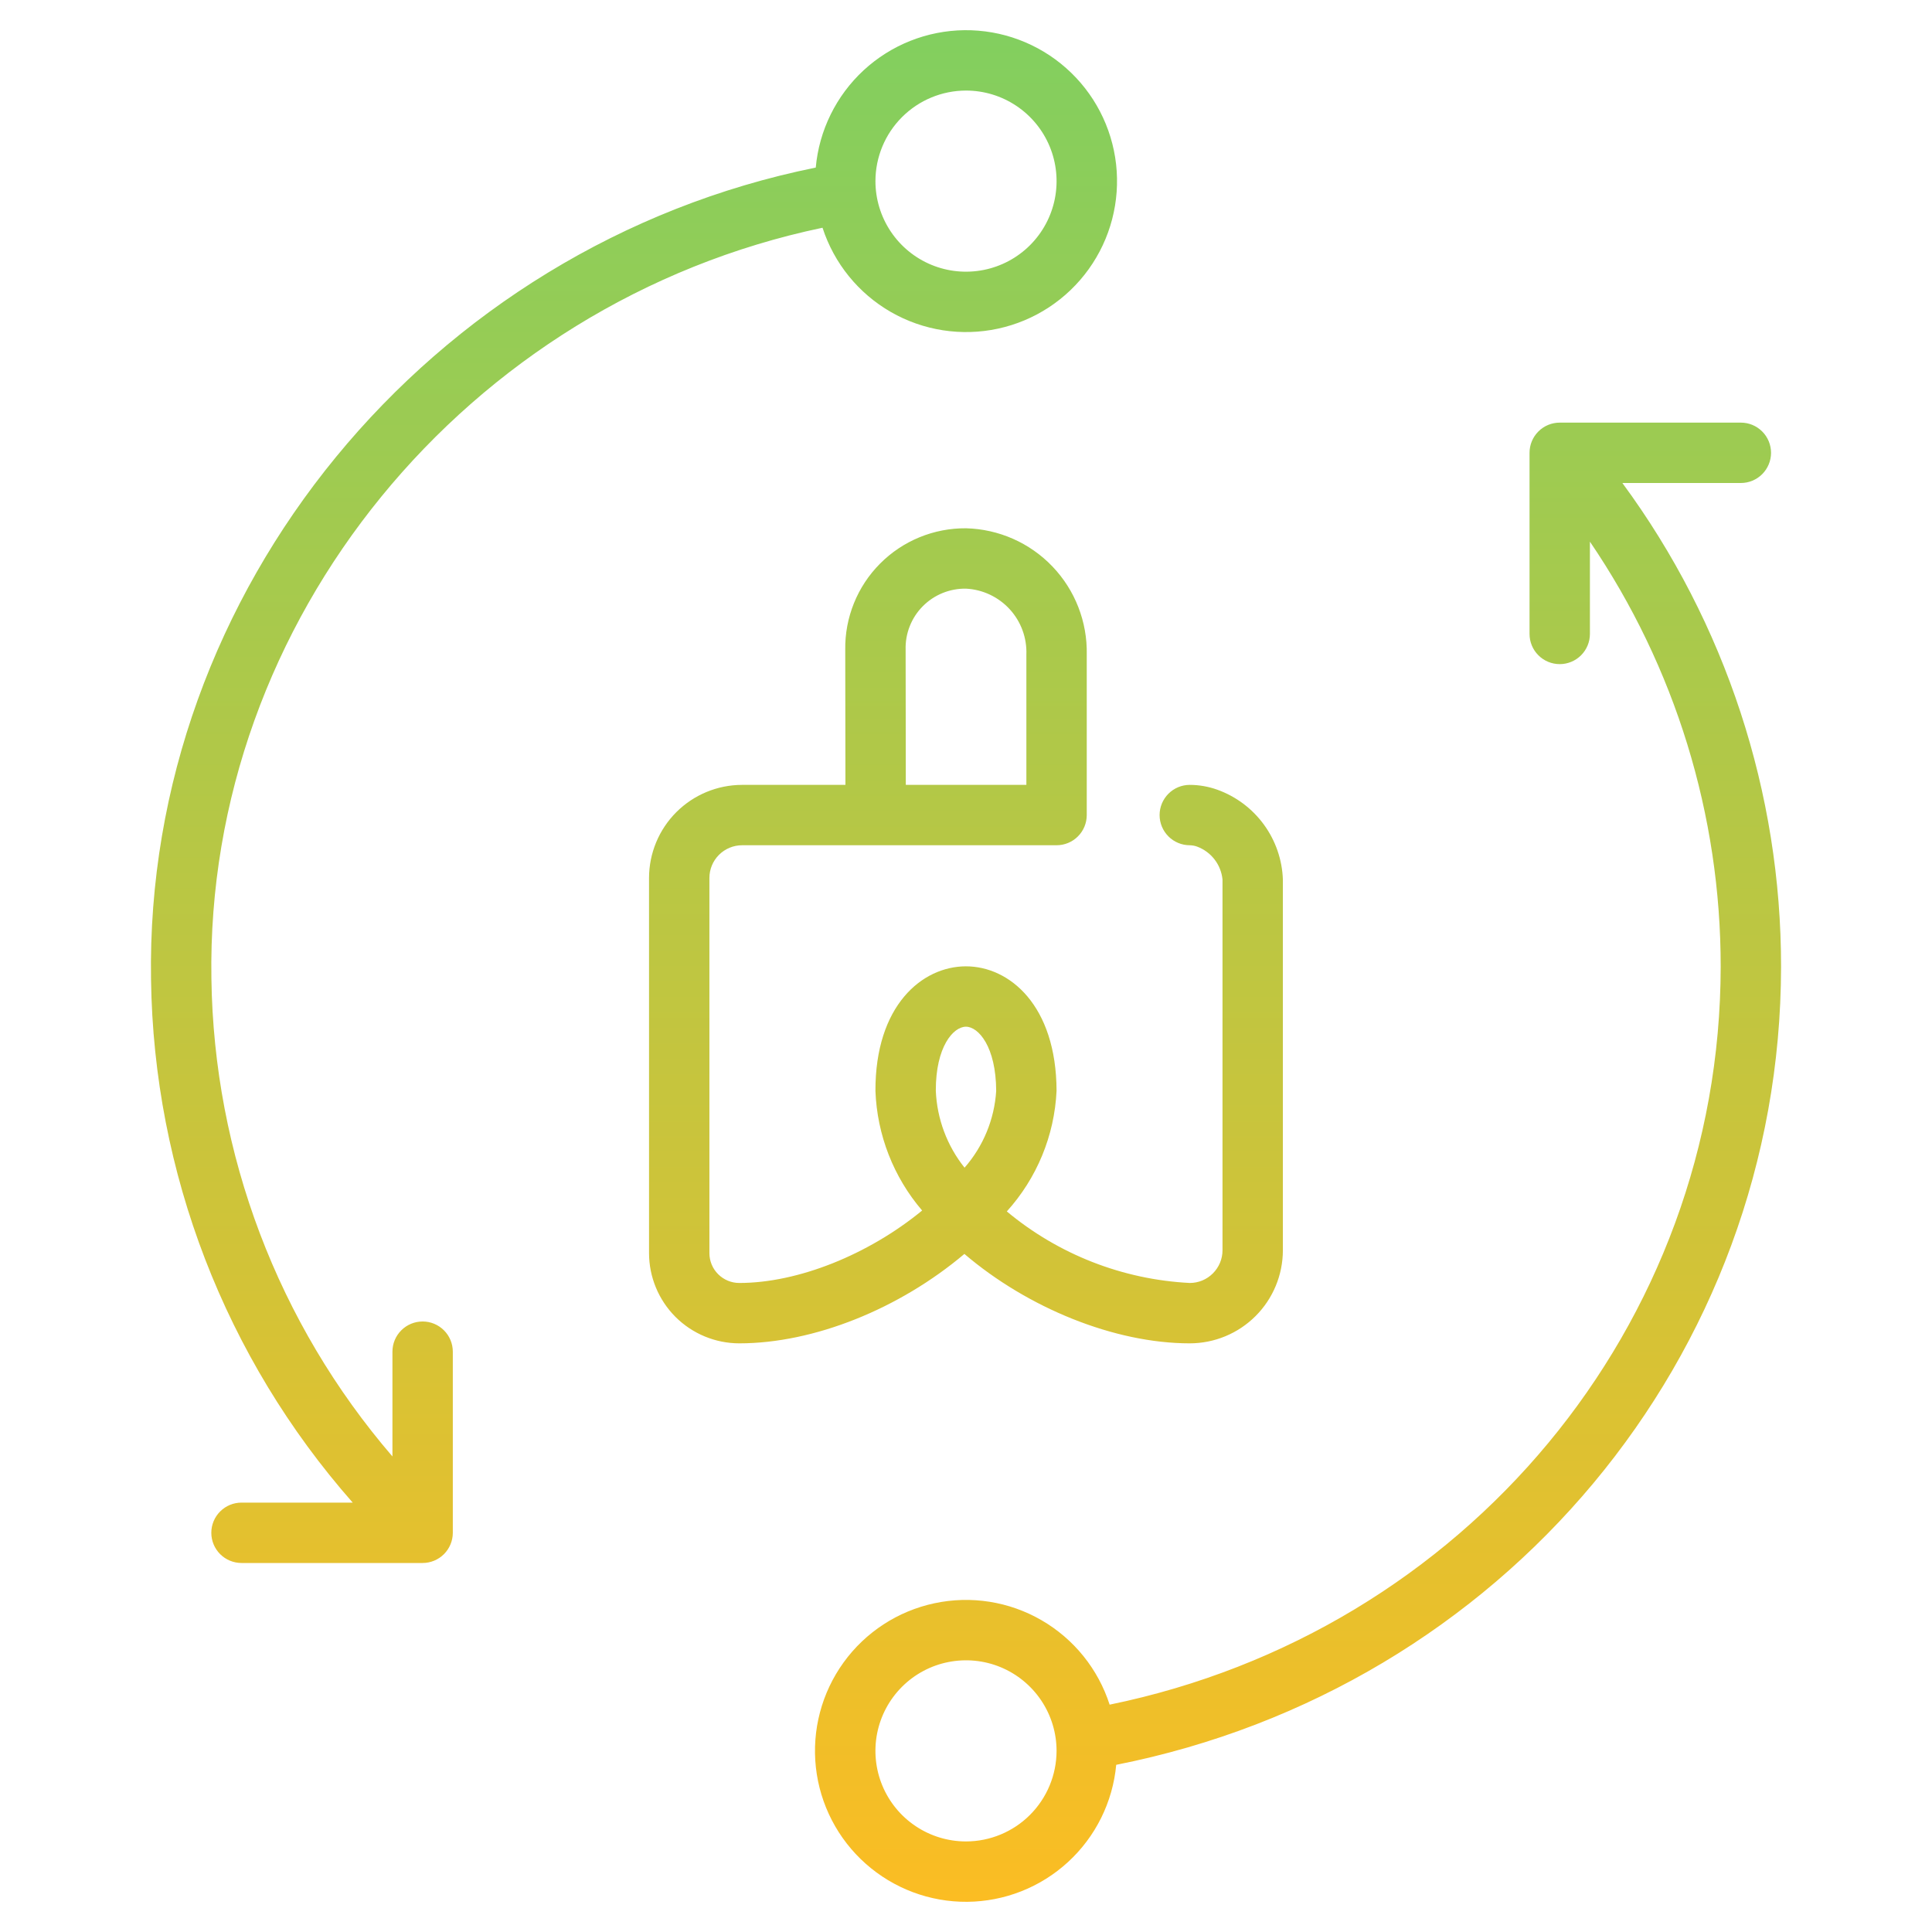 <svg width="64" height="64" viewBox="0 0 64 64" fill="none" xmlns="http://www.w3.org/2000/svg">
<path fill-rule="evenodd" clip-rule="evenodd" d="M14 43.776C13.735 43.776 13.48 43.881 13.293 44.069C13.105 44.256 13 44.511 13 44.776V48.247C9.206 43.837 7.083 38.233 7.003 32.416C6.81 20.545 15.453 10.015 27.247 7.544C27.63 8.723 28.436 9.717 29.51 10.335C30.584 10.952 31.849 11.149 33.06 10.887C34.271 10.626 35.342 9.923 36.064 8.917C36.787 7.911 37.11 6.672 36.972 5.441C36.833 4.21 36.243 3.074 35.314 2.254C34.386 1.433 33.186 0.987 31.948 1C30.709 1.014 29.519 1.487 28.609 2.328C27.7 3.169 27.134 4.318 27.023 5.551C14.207 8.144 4.794 19.563 5.003 32.448C5.092 38.836 7.462 44.981 11.684 49.776H8C7.735 49.776 7.48 49.881 7.293 50.069C7.105 50.256 7 50.511 7 50.776C7 51.041 7.105 51.295 7.293 51.483C7.48 51.67 7.735 51.776 8 51.776H14C14.265 51.776 14.519 51.67 14.707 51.483C14.894 51.295 15 51.041 15 50.776V44.776C15 44.511 14.894 44.256 14.707 44.069C14.519 43.881 14.265 43.776 14 43.776ZM32 3C32.594 3 33.174 3.176 33.667 3.506C34.16 3.835 34.545 4.304 34.772 4.852C34.999 5.4 35.058 6.003 34.943 6.585C34.827 7.167 34.541 7.702 34.122 8.121C33.702 8.541 33.167 8.827 32.586 8.942C32.004 9.058 31.4 8.999 30.852 8.772C30.304 8.545 29.835 8.16 29.506 7.667C29.176 7.173 29 6.593 29 6C29.001 5.205 29.317 4.442 29.88 3.88C30.442 3.317 31.205 3.001 32 3ZM39.414 44.5C40.231 44.499 41.015 44.174 41.593 43.596C42.171 43.018 42.496 42.234 42.497 41.417V29.135C42.474 28.479 42.255 27.845 41.867 27.314C41.48 26.784 40.943 26.382 40.325 26.16C40.032 26.055 39.724 26.001 39.413 26C39.148 26 38.894 26.105 38.706 26.293C38.519 26.481 38.413 26.735 38.413 27C38.413 27.265 38.519 27.52 38.706 27.707C38.894 27.895 39.148 28 39.413 28C39.497 28.002 39.58 28.017 39.658 28.046C39.886 28.131 40.085 28.278 40.234 28.471C40.382 28.663 40.473 28.893 40.497 29.135V41.417C40.497 41.704 40.382 41.979 40.179 42.182C39.976 42.386 39.701 42.5 39.413 42.5C37.19 42.387 35.063 41.556 33.352 40.13C34.348 39.029 34.931 37.617 35 36.134C34.991 33.3 33.439 32.011 31.998 32.011H31.99C30.544 32.016 28.991 33.31 29 36.14C29.054 37.597 29.599 38.993 30.547 40.1C28.768 41.56 26.439 42.5 24.489 42.5C24.227 42.5 23.975 42.395 23.79 42.21C23.604 42.025 23.5 41.773 23.5 41.511V29.084C23.5 28.796 23.614 28.521 23.817 28.318C24.02 28.115 24.296 28 24.583 28H35C35.265 28 35.52 27.895 35.707 27.707C35.895 27.52 36 27.265 36 27L36 21.687C36.023 20.602 35.615 19.552 34.865 18.767C34.115 17.982 33.085 17.527 32 17.5C31.471 17.496 30.948 17.597 30.459 17.798C29.97 17.999 29.526 18.295 29.154 18.67C28.781 19.044 28.487 19.489 28.289 19.979C28.091 20.469 27.992 20.993 28 21.522L28.006 26H24.583C23.766 26.001 22.982 26.326 22.404 26.904C21.826 27.482 21.501 28.266 21.5 29.084V41.511C21.501 42.303 21.816 43.063 22.376 43.624C22.937 44.184 23.697 44.499 24.489 44.5C26.961 44.5 29.791 43.359 31.947 41.538C34.04 43.325 36.912 44.5 39.414 44.5ZM32 19.5C32.554 19.528 33.074 19.774 33.449 20.183C33.823 20.592 34.021 21.132 34 21.687L34 26H30.006L30 21.52C29.992 21.255 30.039 20.99 30.137 20.743C30.234 20.496 30.381 20.271 30.568 20.083C30.755 19.894 30.978 19.745 31.224 19.645C31.47 19.545 31.734 19.495 32 19.5ZM31.996 34.011H31.998C32.411 34.011 32.995 34.671 33 36.14C32.94 37.08 32.572 37.973 31.952 38.681C31.372 37.955 31.039 37.063 31 36.134C30.995 34.672 31.58 34.013 31.996 34.011ZM53.743 16C57.162 20.644 59.005 26.261 59 32.028C58.986 44.938 49.771 55.927 36.976 58.462C36.862 59.696 36.293 60.843 35.381 61.681C34.469 62.52 33.278 62.989 32.039 63C30.8 63.01 29.602 62.56 28.676 61.737C27.75 60.914 27.162 59.777 27.027 58.545C26.892 57.314 27.219 56.076 27.944 55.072C28.67 54.067 29.742 53.368 30.954 53.11C32.166 52.851 33.43 53.051 34.502 53.672C35.575 54.293 36.378 55.289 36.758 56.469C48.529 54.055 56.987 43.919 57 32.026C57.004 27.003 55.494 22.096 52.668 17.943V21C52.668 21.265 52.562 21.52 52.375 21.707C52.187 21.895 51.933 22 51.668 22C51.403 22 51.148 21.895 50.961 21.707C50.773 21.52 50.668 21.265 50.668 21V15C50.668 14.735 50.773 14.48 50.961 14.293C51.148 14.105 51.403 14 51.668 14H57.668C57.933 14 58.187 14.105 58.375 14.293C58.562 14.48 58.668 14.735 58.668 15C58.668 15.265 58.562 15.52 58.375 15.707C58.187 15.895 57.933 16 57.668 16H53.743ZM30.333 60.494C30.826 60.824 31.406 61 32 61C32.795 60.999 33.558 60.683 34.12 60.12C34.682 59.558 34.999 58.795 35 58C35 57.407 34.824 56.827 34.494 56.333C34.164 55.84 33.696 55.455 33.148 55.228C32.6 55.001 31.996 54.942 31.415 55.058C30.832 55.173 30.298 55.459 29.878 55.879C29.459 56.298 29.173 56.833 29.057 57.415C28.942 57.997 29.001 58.6 29.228 59.148C29.455 59.696 29.84 60.165 30.333 60.494Z" fill="url(#paint0_linear_1211_550)"/>
<defs>
<linearGradient id="paint0_linear_1211_550" x1="32" y1="1" x2="32" y2="63" gradientUnits="userSpaceOnUse">
<stop stop-color="#82CF5F"/>
<stop offset="1" stop-color="#FBBD23"/>
</linearGradient>
</defs>
</svg>
